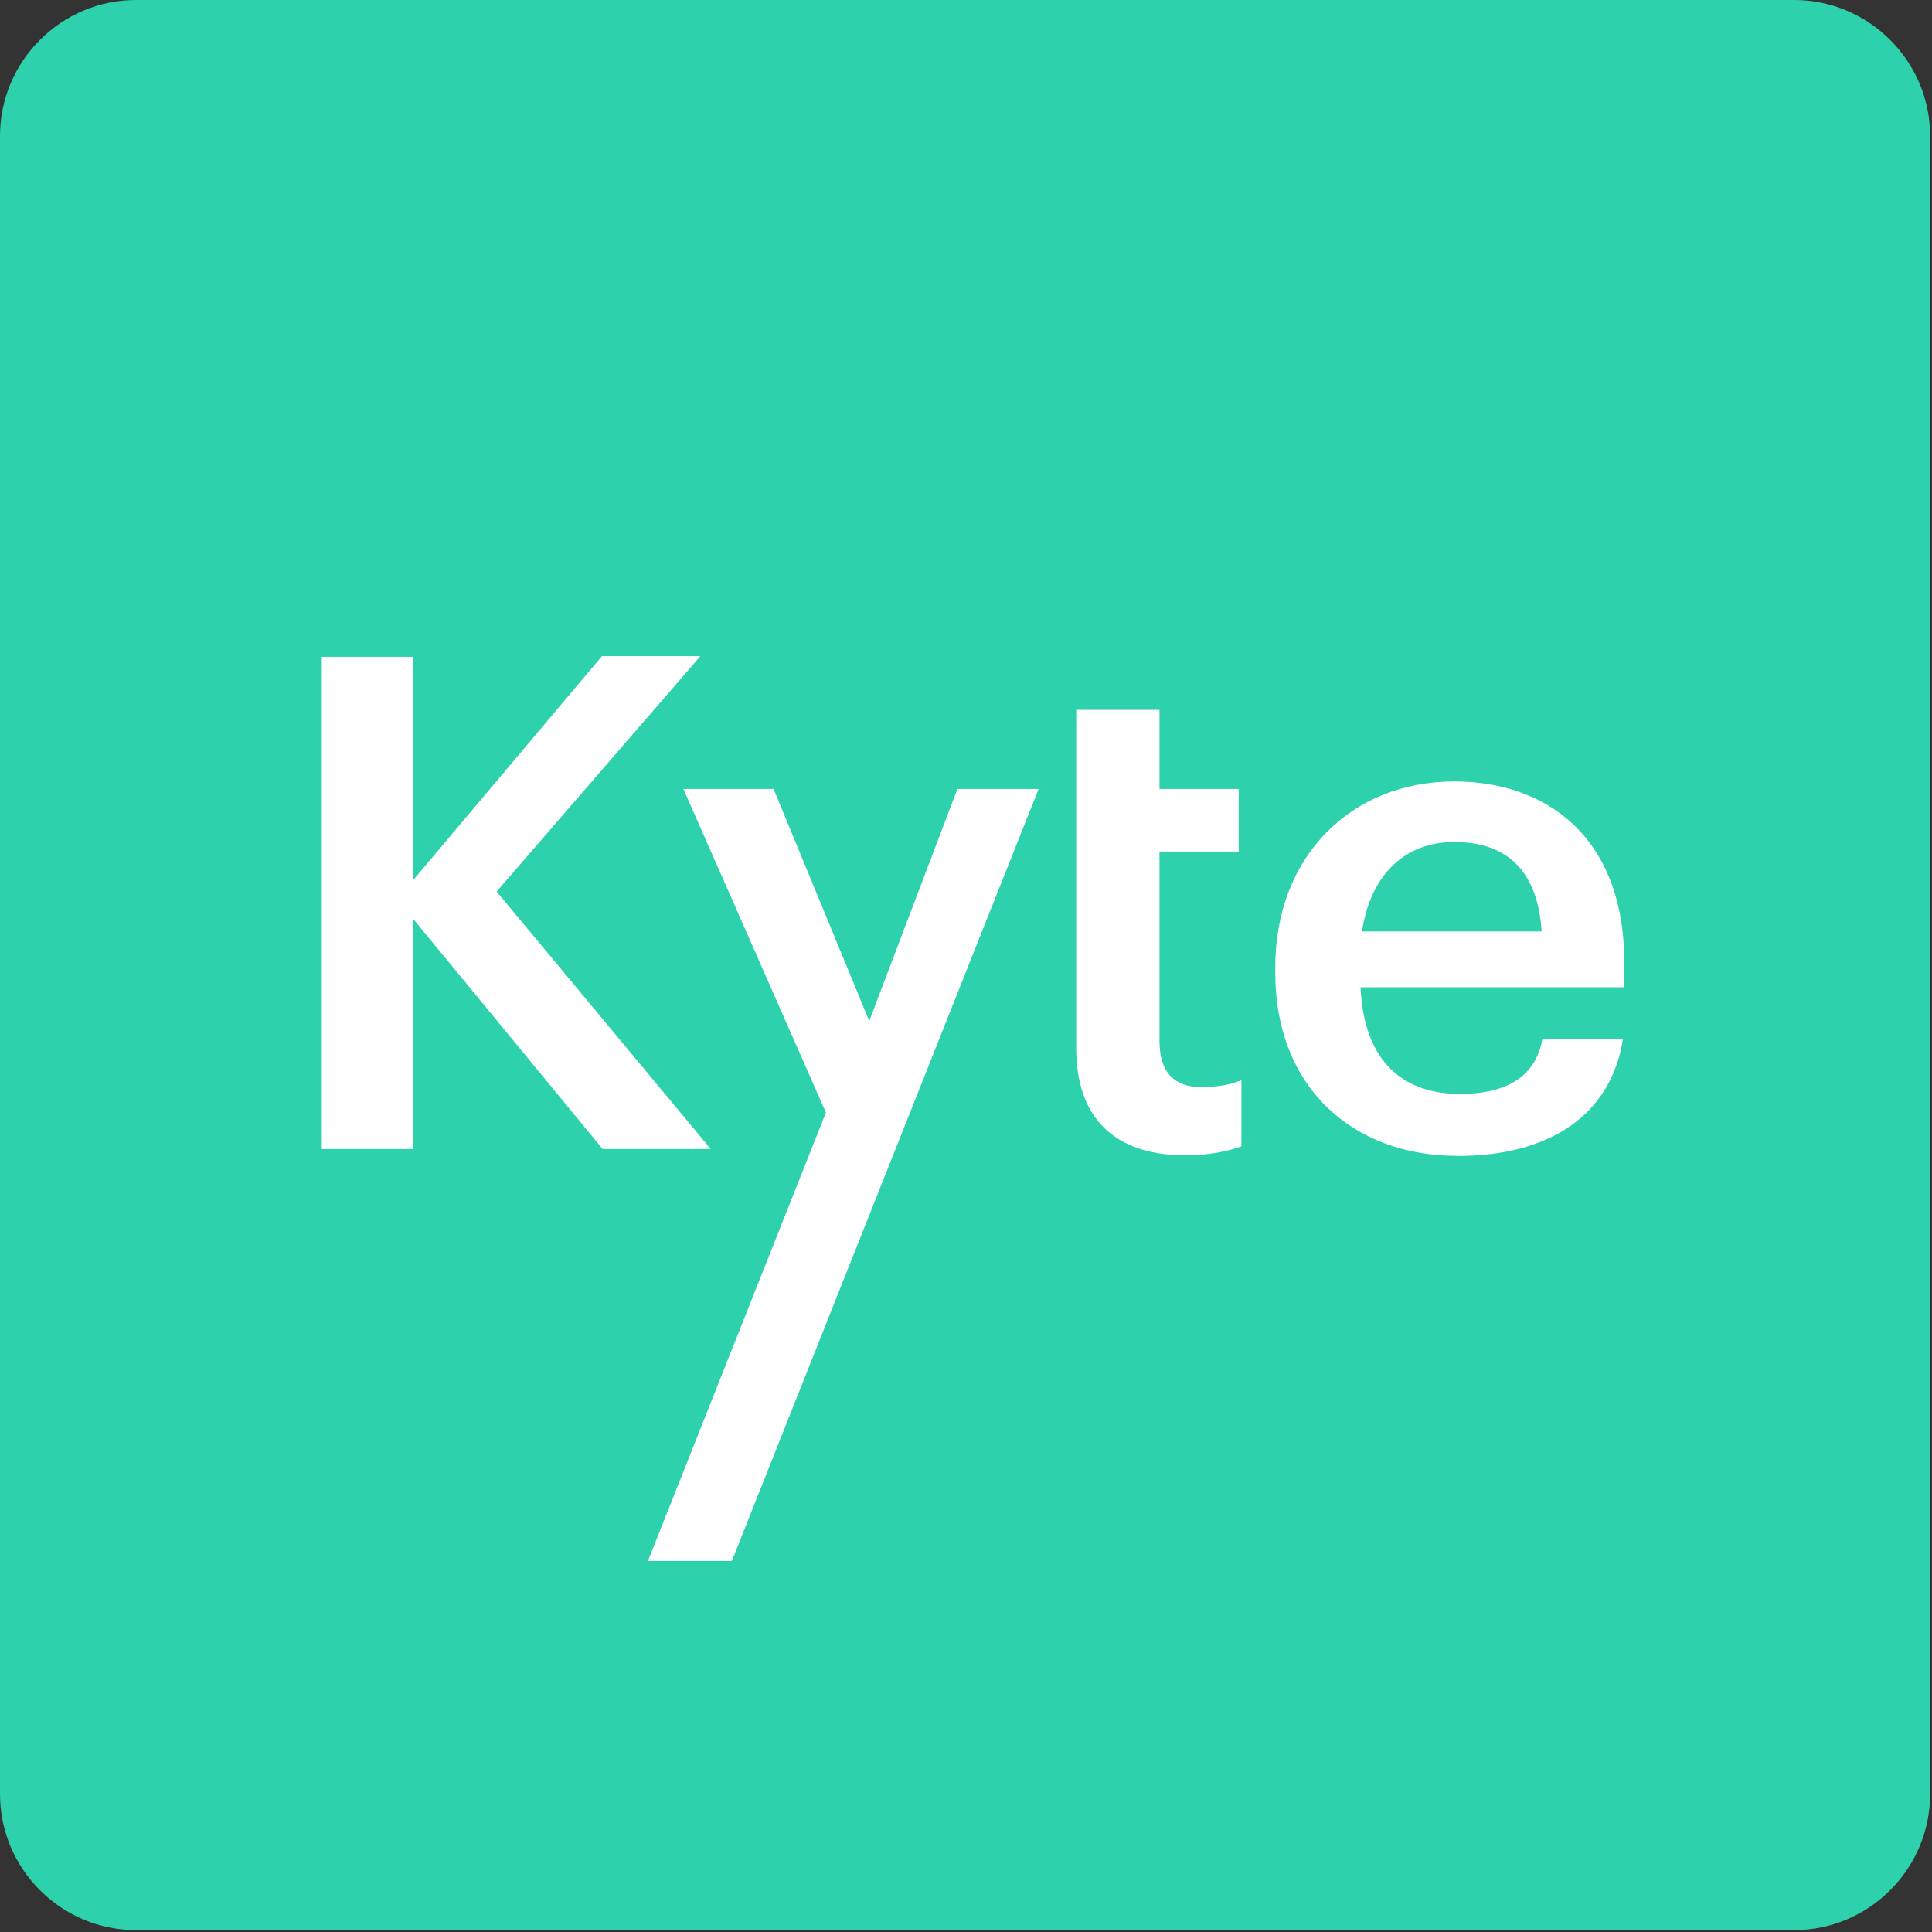 <svg xmlns="http://www.w3.org/2000/svg" width="40" height="40" viewBox="0 0 40 40">
    <rect x="0" y="0" width="40" height="40" fill="#333333" stroke="none"/>
    <g fill="none" fill-rule="evenodd">
        <g>
            <g>
                <g>
                    <g>
                        <path fill="#2DD1AC" d="M37.147 39.961H2.814C1.266 39.961 0 38.695 0 37.147V2.814C0 1.267 1.266 0 2.814 0h34.333c1.548 0 2.814 1.267 2.814 2.814v34.333c0 1.548-1.266 2.814-2.814 2.814" transform="translate(-30 -139) translate(0 109) translate(30 30)"/>
                        <path fill="#FFF" d="M8.558 19.029L12.477 23.789 14.715 23.789 10.282 18.459 14.501 13.585 12.463 13.585 8.558 18.217 8.558 13.599 6.662 13.599 6.662 23.789 8.558 23.789z" transform="translate(-30 -139) translate(0 109) translate(30 30)"/>
                        <path fill="#FFF" d="M21.503 16.335L19.822 16.335 17.997 21.138 16.016 16.335 14.149 16.335 17.1 23.034 13.415 32.318 15.152 32.318zM24.533 23.918c.528 0 .899-.086 1.169-.185v-1.369c-.241.1-.498.142-.84.142-.542 0-.856-.298-.856-.954v-3.92h1.64v-1.297h-1.64v-1.639h-1.724v7.013c0 1.41.77 2.209 2.251 2.209M30.11 17.433c1.069 0 1.724.57 1.809 1.852h-3.72c.171-1.154.87-1.852 1.91-1.852m.072 6.5c1.91 0 3.178-.856 3.42-2.424h-1.667c-.129.727-.67 1.14-1.71 1.14-1.284 0-1.997-.798-2.054-2.209h5.46v-.499c0-2.665-1.668-3.762-3.52-3.762-2.124 0-3.707 1.539-3.707 3.848v.114c0 2.351 1.583 3.791 3.778 3.791" transform="translate(-30 -139) translate(0 109) translate(30 30)"/>
                    </g>
                </g>
            </g>
        </g>
    </g>
</svg>
